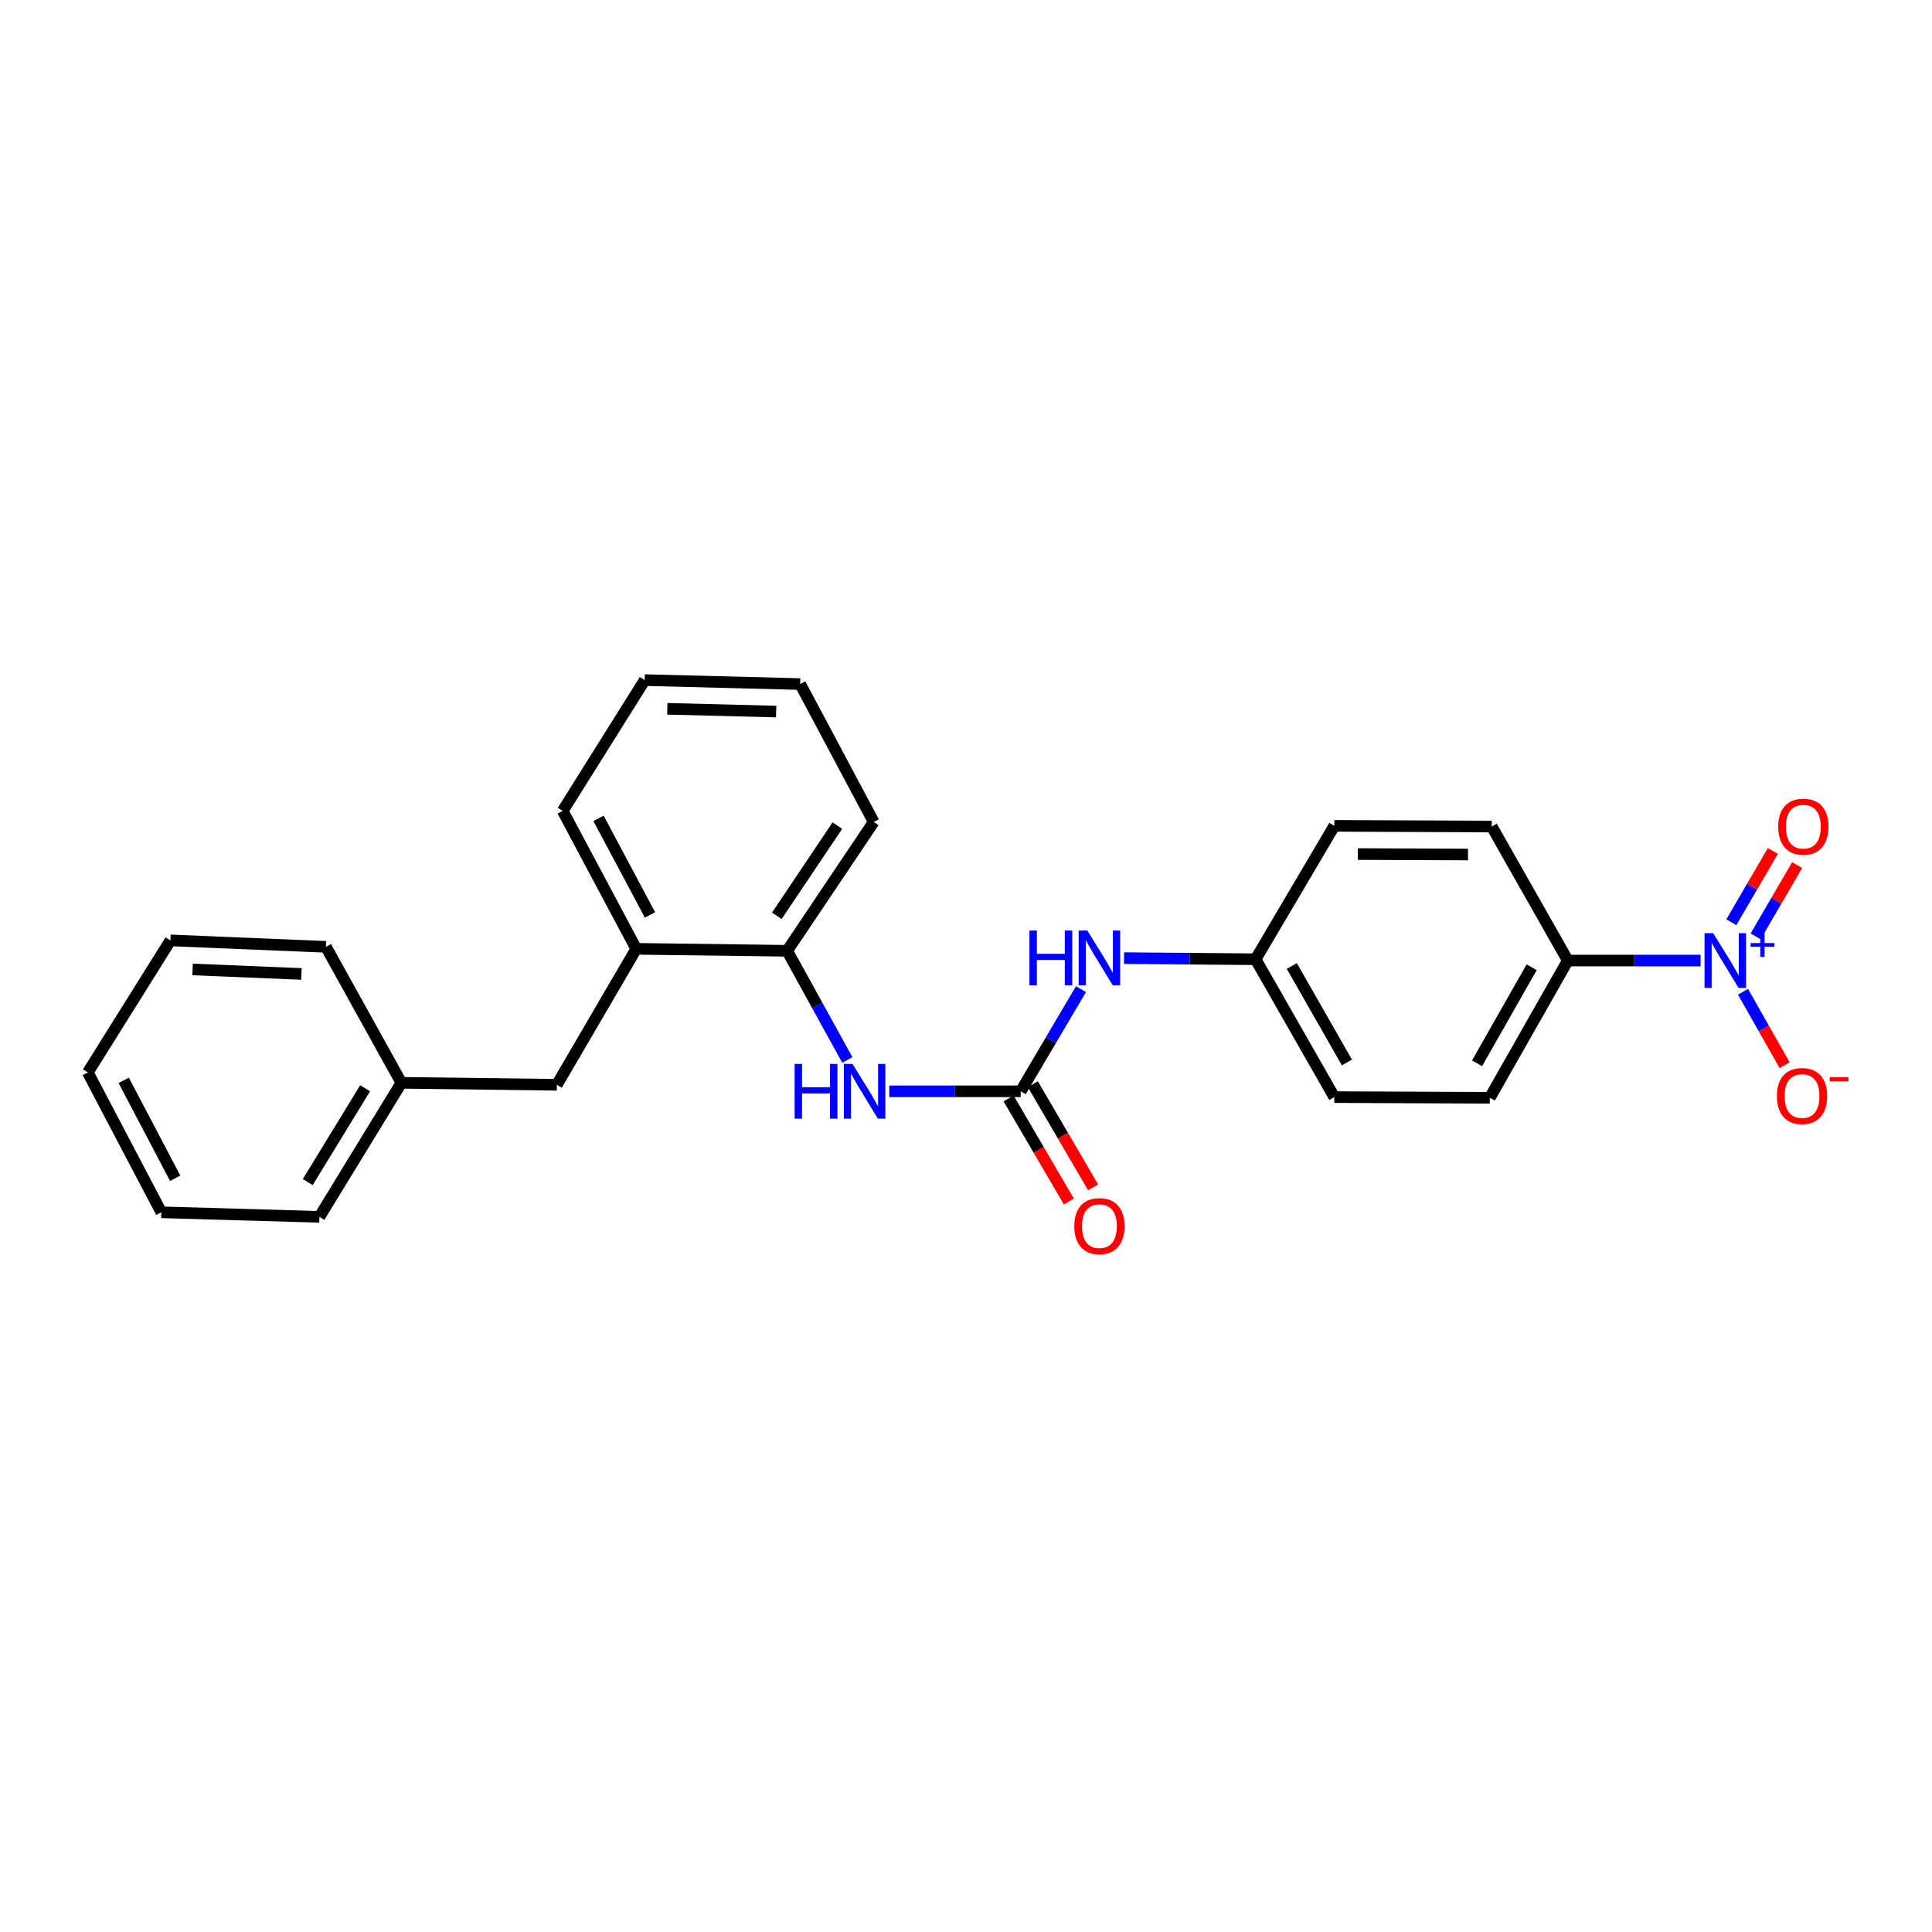<?xml version='1.0' encoding='iso-8859-1'?>
<svg version='1.1' baseProfile='full'
              xmlns='http://www.w3.org/2000/svg'
                      xmlns:rdkit='http://www.rdkit.org/xml'
                      xmlns:xlink='http://www.w3.org/1999/xlink'
                  xml:space='preserve'
width='1000px' height='1000px' viewBox='0 0 1000 1000'>
<!-- END OF HEADER -->
<rect style='opacity:1.0;fill:#FFFFFF;stroke:none' width='1000' height='1000' x='0' y='0'> </rect>
<path class='bond-2' d='M 880.231,497.182 L 845.863,497.182' style='fill:none;fill-rule:evenodd;stroke:#0000FF;stroke-width:6px;stroke-linecap:butt;stroke-linejoin:miter;stroke-opacity:1' />
<path class='bond-2' d='M 845.863,497.182 L 811.495,497.182' style='fill:none;fill-rule:evenodd;stroke:#000000;stroke-width:6px;stroke-linecap:butt;stroke-linejoin:miter;stroke-opacity:1' />
<path class='bond-5' d='M 902.181,513.355 L 912.956,532.353' style='fill:none;fill-rule:evenodd;stroke:#0000FF;stroke-width:6px;stroke-linecap:butt;stroke-linejoin:miter;stroke-opacity:1' />
<path class='bond-5' d='M 912.956,532.353 L 923.731,551.351' style='fill:none;fill-rule:evenodd;stroke:#FF0000;stroke-width:6px;stroke-linecap:butt;stroke-linejoin:miter;stroke-opacity:1' />
<path class='bond-7' d='M 908.709,484.675 L 919.456,466.221' style='fill:none;fill-rule:evenodd;stroke:#0000FF;stroke-width:6px;stroke-linecap:butt;stroke-linejoin:miter;stroke-opacity:1' />
<path class='bond-7' d='M 919.456,466.221 L 930.203,447.767' style='fill:none;fill-rule:evenodd;stroke:#FF0000;stroke-width:6px;stroke-linecap:butt;stroke-linejoin:miter;stroke-opacity:1' />
<path class='bond-7' d='M 896.138,477.354 L 906.885,458.9' style='fill:none;fill-rule:evenodd;stroke:#0000FF;stroke-width:6px;stroke-linecap:butt;stroke-linejoin:miter;stroke-opacity:1' />
<path class='bond-7' d='M 906.885,458.9 L 917.632,440.446' style='fill:none;fill-rule:evenodd;stroke:#FF0000;stroke-width:6px;stroke-linecap:butt;stroke-linejoin:miter;stroke-opacity:1' />
<path class='bond-0' d='M 528.322,564.86 L 543.921,538.42' style='fill:none;fill-rule:evenodd;stroke:#000000;stroke-width:6px;stroke-linecap:butt;stroke-linejoin:miter;stroke-opacity:1' />
<path class='bond-0' d='M 543.921,538.42 L 559.519,511.98' style='fill:none;fill-rule:evenodd;stroke:#0000FF;stroke-width:6px;stroke-linecap:butt;stroke-linejoin:miter;stroke-opacity:1' />
<path class='bond-1' d='M 528.322,564.86 L 494.301,564.86' style='fill:none;fill-rule:evenodd;stroke:#000000;stroke-width:6px;stroke-linecap:butt;stroke-linejoin:miter;stroke-opacity:1' />
<path class='bond-1' d='M 494.301,564.86 L 460.28,564.86' style='fill:none;fill-rule:evenodd;stroke:#0000FF;stroke-width:6px;stroke-linecap:butt;stroke-linejoin:miter;stroke-opacity:1' />
<path class='bond-8' d='M 522.042,568.529 L 537.635,595.213' style='fill:none;fill-rule:evenodd;stroke:#000000;stroke-width:6px;stroke-linecap:butt;stroke-linejoin:miter;stroke-opacity:1' />
<path class='bond-8' d='M 537.635,595.213 L 553.228,621.897' style='fill:none;fill-rule:evenodd;stroke:#FF0000;stroke-width:6px;stroke-linecap:butt;stroke-linejoin:miter;stroke-opacity:1' />
<path class='bond-8' d='M 534.602,561.19 L 550.195,587.874' style='fill:none;fill-rule:evenodd;stroke:#000000;stroke-width:6px;stroke-linecap:butt;stroke-linejoin:miter;stroke-opacity:1' />
<path class='bond-8' d='M 550.195,587.874 L 565.788,614.558' style='fill:none;fill-rule:evenodd;stroke:#FF0000;stroke-width:6px;stroke-linecap:butt;stroke-linejoin:miter;stroke-opacity:1' />
<path class='bond-3' d='M 438.571,548.623 L 423.002,520.377' style='fill:none;fill-rule:evenodd;stroke:#0000FF;stroke-width:6px;stroke-linecap:butt;stroke-linejoin:miter;stroke-opacity:1' />
<path class='bond-3' d='M 423.002,520.377 L 407.434,492.131' style='fill:none;fill-rule:evenodd;stroke:#000000;stroke-width:6px;stroke-linecap:butt;stroke-linejoin:miter;stroke-opacity:1' />
<path class='bond-10' d='M 811.495,497.182 L 771.11,568.214' style='fill:none;fill-rule:evenodd;stroke:#000000;stroke-width:6px;stroke-linecap:butt;stroke-linejoin:miter;stroke-opacity:1' />
<path class='bond-10' d='M 792.791,500.647 L 764.521,550.369' style='fill:none;fill-rule:evenodd;stroke:#000000;stroke-width:6px;stroke-linecap:butt;stroke-linejoin:miter;stroke-opacity:1' />
<path class='bond-11' d='M 811.495,497.182 L 772.12,427.807' style='fill:none;fill-rule:evenodd;stroke:#000000;stroke-width:6px;stroke-linecap:butt;stroke-linejoin:miter;stroke-opacity:1' />
<path class='bond-6' d='M 407.434,492.131 L 329.306,491.112' style='fill:none;fill-rule:evenodd;stroke:#000000;stroke-width:6px;stroke-linecap:butt;stroke-linejoin:miter;stroke-opacity:1' />
<path class='bond-16' d='M 407.434,492.131 L 452.223,425.447' style='fill:none;fill-rule:evenodd;stroke:#000000;stroke-width:6px;stroke-linecap:butt;stroke-linejoin:miter;stroke-opacity:1' />
<path class='bond-16' d='M 402.076,474.017 L 433.429,427.339' style='fill:none;fill-rule:evenodd;stroke:#000000;stroke-width:6px;stroke-linecap:butt;stroke-linejoin:miter;stroke-opacity:1' />
<path class='bond-4' d='M 581.816,495.925 L 615.853,496.214' style='fill:none;fill-rule:evenodd;stroke:#0000FF;stroke-width:6px;stroke-linecap:butt;stroke-linejoin:miter;stroke-opacity:1' />
<path class='bond-4' d='M 615.853,496.214 L 649.89,496.503' style='fill:none;fill-rule:evenodd;stroke:#000000;stroke-width:6px;stroke-linecap:butt;stroke-linejoin:miter;stroke-opacity:1' />
<path class='bond-9' d='M 329.306,491.112 L 288.226,561.489' style='fill:none;fill-rule:evenodd;stroke:#000000;stroke-width:6px;stroke-linecap:butt;stroke-linejoin:miter;stroke-opacity:1' />
<path class='bond-17' d='M 329.306,491.112 L 291.249,419.717' style='fill:none;fill-rule:evenodd;stroke:#000000;stroke-width:6px;stroke-linecap:butt;stroke-linejoin:miter;stroke-opacity:1' />
<path class='bond-17' d='M 336.435,473.56 L 309.795,423.583' style='fill:none;fill-rule:evenodd;stroke:#000000;stroke-width:6px;stroke-linecap:butt;stroke-linejoin:miter;stroke-opacity:1' />
<path class='bond-15' d='M 288.226,561.489 L 207.755,560.471' style='fill:none;fill-rule:evenodd;stroke:#000000;stroke-width:6px;stroke-linecap:butt;stroke-linejoin:miter;stroke-opacity:1' />
<path class='bond-13' d='M 771.11,568.214 L 690.639,567.866' style='fill:none;fill-rule:evenodd;stroke:#000000;stroke-width:6px;stroke-linecap:butt;stroke-linejoin:miter;stroke-opacity:1' />
<path class='bond-14' d='M 772.12,427.807 L 690.639,427.46' style='fill:none;fill-rule:evenodd;stroke:#000000;stroke-width:6px;stroke-linecap:butt;stroke-linejoin:miter;stroke-opacity:1' />
<path class='bond-14' d='M 759.836,442.302 L 702.799,442.059' style='fill:none;fill-rule:evenodd;stroke:#000000;stroke-width:6px;stroke-linecap:butt;stroke-linejoin:miter;stroke-opacity:1' />
<path class='bond-12' d='M 649.89,496.503 L 690.639,427.46' style='fill:none;fill-rule:evenodd;stroke:#000000;stroke-width:6px;stroke-linecap:butt;stroke-linejoin:miter;stroke-opacity:1' />
<path class='bond-25' d='M 649.89,496.503 L 690.639,567.866' style='fill:none;fill-rule:evenodd;stroke:#000000;stroke-width:6px;stroke-linecap:butt;stroke-linejoin:miter;stroke-opacity:1' />
<path class='bond-25' d='M 668.635,499.994 L 697.159,549.948' style='fill:none;fill-rule:evenodd;stroke:#000000;stroke-width:6px;stroke-linecap:butt;stroke-linejoin:miter;stroke-opacity:1' />
<path class='bond-18' d='M 207.755,560.471 L 165.333,629.846' style='fill:none;fill-rule:evenodd;stroke:#000000;stroke-width:6px;stroke-linecap:butt;stroke-linejoin:miter;stroke-opacity:1' />
<path class='bond-18' d='M 188.981,563.288 L 159.285,611.851' style='fill:none;fill-rule:evenodd;stroke:#000000;stroke-width:6px;stroke-linecap:butt;stroke-linejoin:miter;stroke-opacity:1' />
<path class='bond-19' d='M 207.755,560.471 L 168.703,490.086' style='fill:none;fill-rule:evenodd;stroke:#000000;stroke-width:6px;stroke-linecap:butt;stroke-linejoin:miter;stroke-opacity:1' />
<path class='bond-21' d='M 452.223,425.447 L 414.182,354.068' style='fill:none;fill-rule:evenodd;stroke:#000000;stroke-width:6px;stroke-linecap:butt;stroke-linejoin:miter;stroke-opacity:1' />
<path class='bond-26' d='M 291.249,419.717 L 333.695,352.023' style='fill:none;fill-rule:evenodd;stroke:#000000;stroke-width:6px;stroke-linecap:butt;stroke-linejoin:miter;stroke-opacity:1' />
<path class='bond-23' d='M 165.333,629.846 L 83.496,627.486' style='fill:none;fill-rule:evenodd;stroke:#000000;stroke-width:6px;stroke-linecap:butt;stroke-linejoin:miter;stroke-opacity:1' />
<path class='bond-22' d='M 168.703,490.086 L 88.216,486.748' style='fill:none;fill-rule:evenodd;stroke:#000000;stroke-width:6px;stroke-linecap:butt;stroke-linejoin:miter;stroke-opacity:1' />
<path class='bond-22' d='M 156.027,504.12 L 99.686,501.784' style='fill:none;fill-rule:evenodd;stroke:#000000;stroke-width:6px;stroke-linecap:butt;stroke-linejoin:miter;stroke-opacity:1' />
<path class='bond-20' d='M 333.695,352.023 L 414.182,354.068' style='fill:none;fill-rule:evenodd;stroke:#000000;stroke-width:6px;stroke-linecap:butt;stroke-linejoin:miter;stroke-opacity:1' />
<path class='bond-20' d='M 345.398,366.873 L 401.739,368.304' style='fill:none;fill-rule:evenodd;stroke:#000000;stroke-width:6px;stroke-linecap:butt;stroke-linejoin:miter;stroke-opacity:1' />
<path class='bond-24' d='M 88.216,486.748 L 45.455,555.089' style='fill:none;fill-rule:evenodd;stroke:#000000;stroke-width:6px;stroke-linecap:butt;stroke-linejoin:miter;stroke-opacity:1' />
<path class='bond-27' d='M 83.496,627.486 L 45.455,555.089' style='fill:none;fill-rule:evenodd;stroke:#000000;stroke-width:6px;stroke-linecap:butt;stroke-linejoin:miter;stroke-opacity:1' />
<path class='bond-27' d='M 90.668,609.86 L 64.039,559.182' style='fill:none;fill-rule:evenodd;stroke:#000000;stroke-width:6px;stroke-linecap:butt;stroke-linejoin:miter;stroke-opacity:1' />
<path  class='atom-0' d='M 886.749 483.022
L 896.029 498.022
Q 896.949 499.502, 898.429 502.182
Q 899.909 504.862, 899.989 505.022
L 899.989 483.022
L 903.749 483.022
L 903.749 511.342
L 899.869 511.342
L 889.909 494.942
Q 888.749 493.022, 887.509 490.822
Q 886.309 488.622, 885.949 487.942
L 885.949 511.342
L 882.269 511.342
L 882.269 483.022
L 886.749 483.022
' fill='#0000FF'/>
<path  class='atom-0' d='M 906.125 488.127
L 911.114 488.127
L 911.114 482.873
L 913.332 482.873
L 913.332 488.127
L 918.454 488.127
L 918.454 490.028
L 913.332 490.028
L 913.332 495.308
L 911.114 495.308
L 911.114 490.028
L 906.125 490.028
L 906.125 488.127
' fill='#0000FF'/>
<path  class='atom-2' d='M 411.3 550.7
L 415.14 550.7
L 415.14 562.74
L 429.62 562.74
L 429.62 550.7
L 433.46 550.7
L 433.46 579.02
L 429.62 579.02
L 429.62 565.94
L 415.14 565.94
L 415.14 579.02
L 411.3 579.02
L 411.3 550.7
' fill='#0000FF'/>
<path  class='atom-2' d='M 441.26 550.7
L 450.54 565.7
Q 451.46 567.18, 452.94 569.86
Q 454.42 572.54, 454.5 572.7
L 454.5 550.7
L 458.26 550.7
L 458.26 579.02
L 454.38 579.02
L 444.42 562.62
Q 443.26 560.7, 442.02 558.5
Q 440.82 556.3, 440.46 555.62
L 440.46 579.02
L 436.78 579.02
L 436.78 550.7
L 441.26 550.7
' fill='#0000FF'/>
<path  class='atom-5' d='M 532.835 481.656
L 536.675 481.656
L 536.675 493.696
L 551.155 493.696
L 551.155 481.656
L 554.995 481.656
L 554.995 509.976
L 551.155 509.976
L 551.155 496.896
L 536.675 496.896
L 536.675 509.976
L 532.835 509.976
L 532.835 481.656
' fill='#0000FF'/>
<path  class='atom-5' d='M 562.795 481.656
L 572.075 496.656
Q 572.995 498.136, 574.475 500.816
Q 575.955 503.496, 576.035 503.656
L 576.035 481.656
L 579.795 481.656
L 579.795 509.976
L 575.915 509.976
L 565.955 493.576
Q 564.795 491.656, 563.555 489.456
Q 562.355 487.256, 561.995 486.576
L 561.995 509.976
L 558.315 509.976
L 558.315 481.656
L 562.795 481.656
' fill='#0000FF'/>
<path  class='atom-6' d='M 919.731 567.299
Q 919.731 560.499, 923.091 556.699
Q 926.451 552.899, 932.731 552.899
Q 939.011 552.899, 942.371 556.699
Q 945.731 560.499, 945.731 567.299
Q 945.731 574.179, 942.331 578.099
Q 938.931 581.979, 932.731 581.979
Q 926.491 581.979, 923.091 578.099
Q 919.731 574.219, 919.731 567.299
M 932.731 578.779
Q 937.051 578.779, 939.371 575.899
Q 941.731 572.979, 941.731 567.299
Q 941.731 561.739, 939.371 558.939
Q 937.051 556.099, 932.731 556.099
Q 928.411 556.099, 926.051 558.899
Q 923.731 561.699, 923.731 567.299
Q 923.731 573.019, 926.051 575.899
Q 928.411 578.779, 932.731 578.779
' fill='#FF0000'/>
<path  class='atom-6' d='M 947.051 557.522
L 956.74 557.522
L 956.74 559.634
L 947.051 559.634
L 947.051 557.522
' fill='#FF0000'/>
<path  class='atom-8' d='M 920.41 427.887
Q 920.41 421.087, 923.77 417.287
Q 927.13 413.487, 933.41 413.487
Q 939.69 413.487, 943.05 417.287
Q 946.41 421.087, 946.41 427.887
Q 946.41 434.767, 943.01 438.687
Q 939.61 442.567, 933.41 442.567
Q 927.17 442.567, 923.77 438.687
Q 920.41 434.807, 920.41 427.887
M 933.41 439.367
Q 937.73 439.367, 940.05 436.487
Q 942.41 433.567, 942.41 427.887
Q 942.41 422.327, 940.05 419.527
Q 937.73 416.687, 933.41 416.687
Q 929.09 416.687, 926.73 419.487
Q 924.41 422.287, 924.41 427.887
Q 924.41 433.607, 926.73 436.487
Q 929.09 439.367, 933.41 439.367
' fill='#FF0000'/>
<path  class='atom-9' d='M 556.055 634.646
Q 556.055 627.846, 559.415 624.046
Q 562.775 620.246, 569.055 620.246
Q 575.335 620.246, 578.695 624.046
Q 582.055 627.846, 582.055 634.646
Q 582.055 641.526, 578.655 645.446
Q 575.255 649.326, 569.055 649.326
Q 562.815 649.326, 559.415 645.446
Q 556.055 641.566, 556.055 634.646
M 569.055 646.126
Q 573.375 646.126, 575.695 643.246
Q 578.055 640.326, 578.055 634.646
Q 578.055 629.086, 575.695 626.286
Q 573.375 623.446, 569.055 623.446
Q 564.735 623.446, 562.375 626.246
Q 560.055 629.046, 560.055 634.646
Q 560.055 640.366, 562.375 643.246
Q 564.735 646.126, 569.055 646.126
' fill='#FF0000'/>
</svg>

